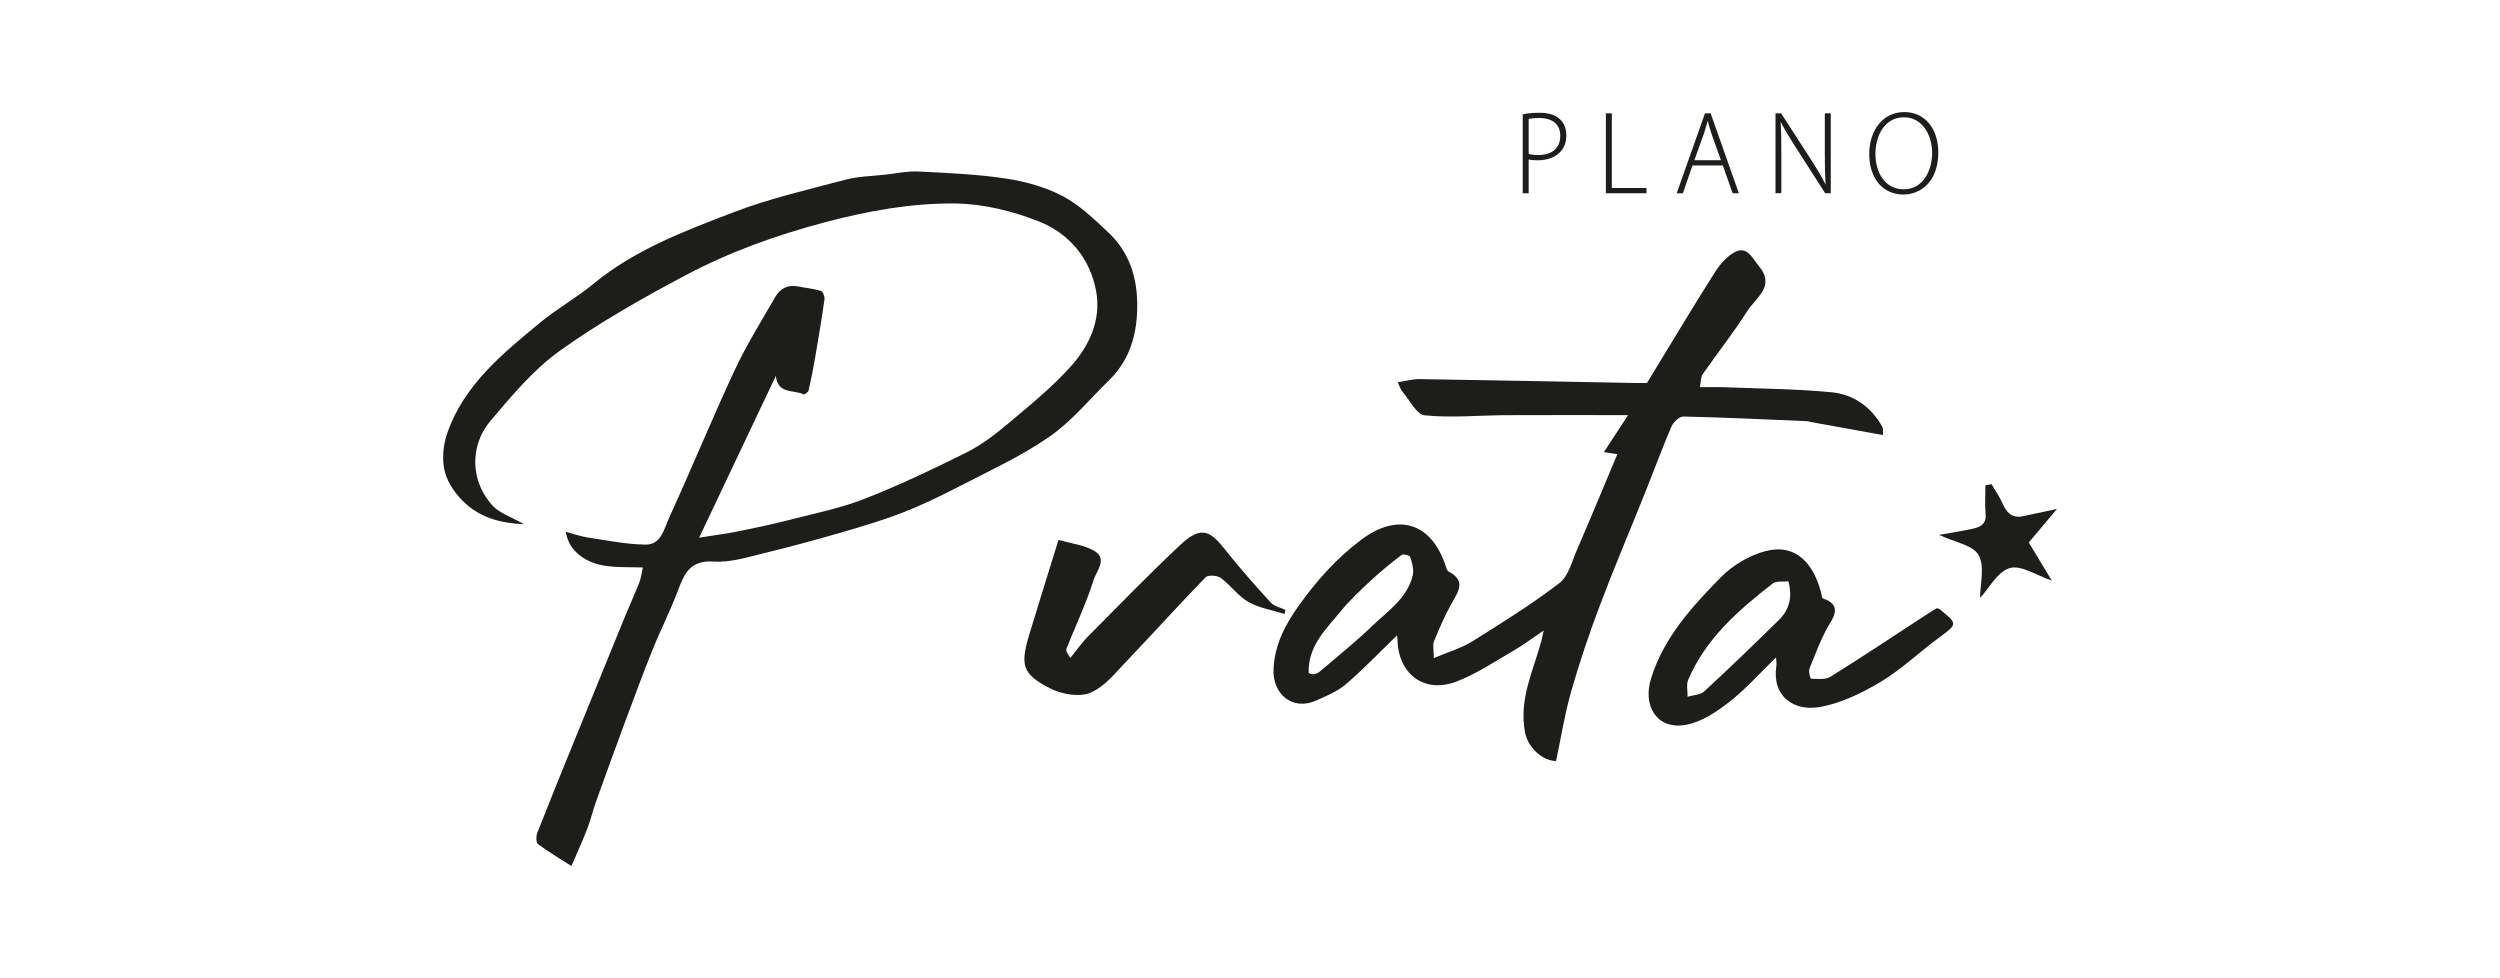 <svg xmlns="http://www.w3.org/2000/svg" id="Camada_1" viewBox="0 0 1026.43 401.55"><defs><style>.cls-1{fill:#1d1d1b;}</style></defs><path class="cls-1" d="m234.58,355.54c-4.7-3.01-9.37-5.76-13.7-8.97-.82-.61-.83-3.25-.3-4.6,4.95-12.64,10.09-25.22,15.2-37.79,6.91-16.98,13.82-33.96,20.77-50.93,1.92-4.69,4.05-9.29,5.9-14,.7-1.76.91-3.72,1.5-6.26-10.14-.39-20.18.99-27.72-6.58-1.95-1.96-3.27-4.56-3.99-8.1,3.05.81,6.05,1.92,9.15,2.39,7.89,1.19,15.82,2.81,23.75,2.9,6.36.07,7.59-6.69,9.61-11.09,9.18-20.01,17.51-40.42,26.81-60.37,4.87-10.43,11-20.28,16.78-30.27,1.98-3.44,5.17-5.13,9.38-4.25,3.12.65,6.34.9,9.37,1.82.78.24,1.58,2.37,1.42,3.49-1.13,7.98-2.48,15.95-3.84,23.89-.77,4.51-1.64,9.01-2.67,13.47-.16.7-1.73,1.8-2.09,1.62-3.9-1.98-10.64.09-11.36-7.6-10.3,21.72-20.6,43.45-31.51,66.45,6.62-1.06,11.42-1.67,16.15-2.62,6.98-1.42,13.97-2.88,20.87-4.66,10.37-2.68,21-4.8,30.92-8.68,14.25-5.57,28.12-12.18,41.82-19.03,6.13-3.06,11.78-7.37,17.06-11.82,8.99-7.57,18.25-15.04,26.01-23.78,7.43-8.37,12.31-18.86,10.18-30.56-2.49-13.7-11.23-23.87-23.7-28.77-10.79-4.24-22.82-7.18-34.34-7.29-17.99-.18-35.84,3.08-53.46,7.75-19.89,5.27-39.1,12.17-57.14,21.75-17.71,9.41-35.33,19.34-51.59,30.99-10.82,7.77-19.76,18.48-28.47,28.78-8.79,10.41-8.09,25.12.93,34.82,2.85,3.07,7.48,4.51,12.87,7.6-9.92-.42-17.6-2.85-23.65-8.16-3.92-3.44-7.55-8.37-8.85-13.29-1.31-4.97-.73-11.13,1.01-16.08,6.92-19.73,22.62-32.47,38.01-45.19,7-5.79,15.07-10.28,22.07-16.05,17.02-14.03,37.35-21.61,57.42-29.31,14.86-5.7,30.55-9.29,45.99-13.38,5.28-1.4,10.92-1.45,16.4-2.07,4.49-.51,9.02-1.52,13.49-1.29,12.03.6,24.13,1.1,36.01,2.9,8,1.21,16.23,3.5,23.34,7.25,6.92,3.65,12.85,9.44,18.66,14.88,9.69,9.09,12.5,20.96,11.75,33.77-.6,10.23-3.88,19.51-11.41,26.86-8.14,7.94-15.51,17.01-24.75,23.38-11.71,8.06-24.87,14.05-37.56,20.63-7.38,3.82-14.91,7.43-22.66,10.43-8.13,3.15-16.52,5.64-24.9,8.07-10.51,3.04-21.08,5.94-31.73,8.5-6.84,1.65-13.95,3.94-20.77,3.48-9.55-.64-12.02,4.78-14.67,11.84-3.1,8.31-7.17,16.25-10.48,24.48-4.03,10.02-7.77,20.16-11.53,30.28-3.96,10.67-7.84,21.37-11.68,32.09-1.28,3.59-2.13,7.32-3.5,10.87-1.79,4.66-3.89,9.21-6.55,15.42"></path><path class="cls-1" d="m537.3,276.39c1.16.24,1.77.56,2.28.44.8-.2,1.63-.55,2.25-1.08,7.15-6.12,14.54-11.99,21.31-18.52,6.49-6.27,14.62-11.46,16.9-21.03.55-2.32-.3-5.11-1.03-7.52-.19-.63-2.88-1.34-3.53-.85-4.41,3.36-8.74,6.87-12.79,10.65-4.36,4.07-8.76,8.2-12.5,12.81-5.93,7.29-13.27,14.03-12.88,25.1m101.55,36.11c-5.56-.24-11.51-5.37-12.73-11.84-2.61-13.75,3.53-25.45,6.81-37.87.21-.79.35-1.6.85-3.92-4.81,3.24-8.41,6-12.31,8.24-7.78,4.48-15.35,9.66-23.67,12.78-13.23,4.97-23.84-3.28-24.05-17.51-.01-.65-.2-1.3-.23-1.46-6.92,6.69-13.59,13.7-20.89,19.96-3.51,3.01-8.1,4.91-12.42,6.81-9.44,4.15-17.82-2.55-17.34-13.02.47-10.25,4.99-18.56,10.74-26.52,7.21-10.01,15.18-18.98,25.26-26.54,15.03-11.3,28.76-7.02,34.62,10.61.29.88.62,2.1,1.3,2.46,7.29,3.84,3.9,8.27,1.16,13.13-2.78,4.95-5.03,10.23-7.2,15.5-.6,1.46-.09,3.37-.09,6.88,5.91-2.51,11.24-4.01,15.75-6.82,12.19-7.6,24.42-15.25,35.81-23.95,3.72-2.84,5.15-8.87,7.21-13.63,5.61-12.94,10.99-25.99,16.59-39.3-2-.31-3.54-.55-5.51-.87,3.38-5.17,6.63-10.14,9.93-15.18-17.38,0-33.74-.07-50.11.02-11.15.06-22.37,1.17-33.38.06-3.41-.34-6.28-6.39-9.29-9.91-.7-.81-.98-1.96-1.8-3.67,3.17-.47,6.13-1.33,9.08-1.29,29.6.45,59.2,1.05,88.8,1.6,1.75.04,3.5,0,4.45,0,9.39-15.4,18.32-30.38,27.64-45.09,2.19-3.46,5.23-7.14,8.78-8.82,4.86-2.32,6.99,2.87,9.55,5.92,6.91,8.25-1.33,13-4.76,18.41-5.67,8.93-12.28,17.27-18.34,25.96-.79,1.14-.67,2.91-1.16,5.34,3.88,0,7.05-.11,10.21.02,14.62.58,29.3.66,43.84,2.06,9.03.86,16.33,6,20.88,14.24.48.87.19,2.16.27,3.34-9.93-1.8-19.45-3.53-28.98-5.25-.86-.16-1.72-.45-2.58-.48-16.81-.71-33.61-1.52-50.42-1.89-1.64-.04-4.11,2.34-4.89,4.15-3.86,8.99-7.22,18.18-10.87,27.27-6.1,15.23-12.54,30.33-18.33,45.67-4.41,11.68-8.46,23.55-11.89,35.55-2.69,9.38-4.21,19.09-6.29,28.87"></path><path class="cls-1" d="m734.26,238.67c-2.15.26-4.94-.25-6.43.91-14.08,10.91-27.44,22.57-34.68,39.46-.86,2.01-.22,4.66-.28,7.02,2.32-.7,5.26-.73,6.86-2.21,10.39-9.58,20.56-19.41,30.65-29.32,4.21-4.14,5.65-9.3,3.89-15.86m13.94,6.91c5.24,1.84,6.73,4.45,3.33,9.97-3.63,5.87-5.99,12.55-8.63,18.99-.47,1.16.37,4.11.64,4.12,2.68.04,5.9.5,7.96-.78,13.59-8.49,26.93-17.38,40.35-26.13,1.09-.71,2.22-1.35,3.33-2.03.48.17.97.2,1.27.45,7.42,6.12,7.31,5.98-.49,11.73-8.08,5.96-15.44,13.07-24.01,18.17-7.77,4.62-16.47,8.86-25.24,10.27-10.14,1.64-19.34-4.35-17.38-16.93.17-1.11-.09-2.29-.15-3.49-6.45,6.24-12.32,12.93-19.21,18.3-5.28,4.12-11.55,8.29-17.9,9.4-11.72,2.04-17.76-7.67-14.19-19.08,5.3-16.94,16.8-29.44,28.65-41.53,4.84-4.94,11.74-9.02,18.42-10.76,12.35-3.22,20.26,5.08,23.26,19.32"></path><path class="cls-1" d="m527.4,252.07c-4.99-1.57-10.4-2.4-14.84-4.93-4.26-2.42-7.32-6.91-11.36-9.86-1.44-1.06-5.21-1.3-6.23-.26-10.87,11.18-21.28,22.8-32.07,34.06-4.7,4.91-9.31,10.86-15.22,13.34-4.55,1.92-11.82.63-16.55-1.8-11.55-5.93-12.36-9.56-8.38-22.64,3.83-12.57,7.75-25.12,11.84-38.32,5.42,1.58,10.68,2.11,14.79,4.57,5.42,3.24.77,8.29-.34,11.79-3.04,9.63-7.4,18.83-11.16,28.24-.29.72.04,1.69,1.6,3.87,2.42-2.98,4.6-6.18,7.28-8.89,12.53-12.63,24.93-25.39,37.88-37.56,8.81-8.27,12.48-5.43,18.52,2.19,5.87,7.41,12.17,14.52,18.55,21.5,1.42,1.55,3.99,2.05,6.03,3.03-.11.57-.22,1.13-.32,1.69"></path><path class="cls-1" d="m796.15,219.61c5.77-1.04,10.04-1.67,14.24-2.63,2.98-.68,5.21-2.08,4.85-5.94-.37-3.9-.08-7.86-.08-11.79.83-.15,1.67-.31,2.51-.46,1.49,2.56,3.21,5.01,4.41,7.7,1.69,3.82,3.88,6.44,8.52,5.45,4.43-.94,8.86-1.9,13.93-2.98-3.97,4.73-7.69,9.15-11.57,13.78,3.08,5.11,6.07,10.05,9.44,15.62-6.27-2.09-12.61-6.49-17.25-5.12-5.06,1.5-8.54,8.34-12.19,12.28,0-5.7,2.03-12.99-.61-17.63-2.33-4.11-9.85-5.28-16.19-8.26"></path><path class="cls-1" d="m631.59,63.65c-1.6,0-2.89-.15-3.96-.45v-14.38c.5-.11,1.96-.37,4.38-.37,5.46,0,8.59,2.66,8.59,7.29,0,5.03-3.29,7.91-9.02,7.91m.52-17.35c-2.54,0-4.84.21-6.83.63l-.09.02v32.39h2.45v-13.88c1.06.29,2.28.35,3.77.35,4.02,0,7.46-1.35,9.44-3.71,1.52-1.7,2.25-3.84,2.25-6.55s-.86-4.85-2.49-6.46c-1.79-1.82-4.72-2.79-8.5-2.79"></path><polygon class="cls-1" points="661.77 46.54 659.33 46.54 659.33 79.34 676.01 79.34 676.01 77.19 661.77 77.19 661.77 46.54"></polygon><path class="cls-1" d="m706.56,65.78h-10.89l3.87-10.83c.67-2.12,1.16-3.72,1.6-5.43.43,1.69.86,3.31,1.6,5.53l3.82,10.73Zm-6.54-19.24l-11.56,32.65-.05.15h2.55l3.92-11.4h12.47l4.02,11.4h2.55l-11.57-32.8h-2.33Z"></path><path class="cls-1" d="m749.22,62.84c0,5.34.05,8.85.36,12.97-1.5-2.98-3.29-5.94-5.83-9.99l-12.44-19.24-.04-.05h-2.29v32.8h2.39v-16.59c0-5.17-.04-8.75-.27-12.7,1.56,3.1,3.59,6.33,5.73,9.75l12.5,19.49.03.05h2.3v-32.8h-2.44v16.31Z"></path><path class="cls-1" d="m793.28,62.75c0,7.21-3.65,14.97-11.66,14.97s-11.62-7.31-11.62-14.54,3.62-15.02,11.71-15.02c7.6,0,11.57,7.34,11.57,14.59m-11.43-16.74c-8.47,0-14.39,7.1-14.39,17.27s5.76,16.59,14.01,16.59c7.14,0,14.34-5.34,14.34-17.27,0-9.92-5.61-16.59-13.96-16.59"></path></svg>